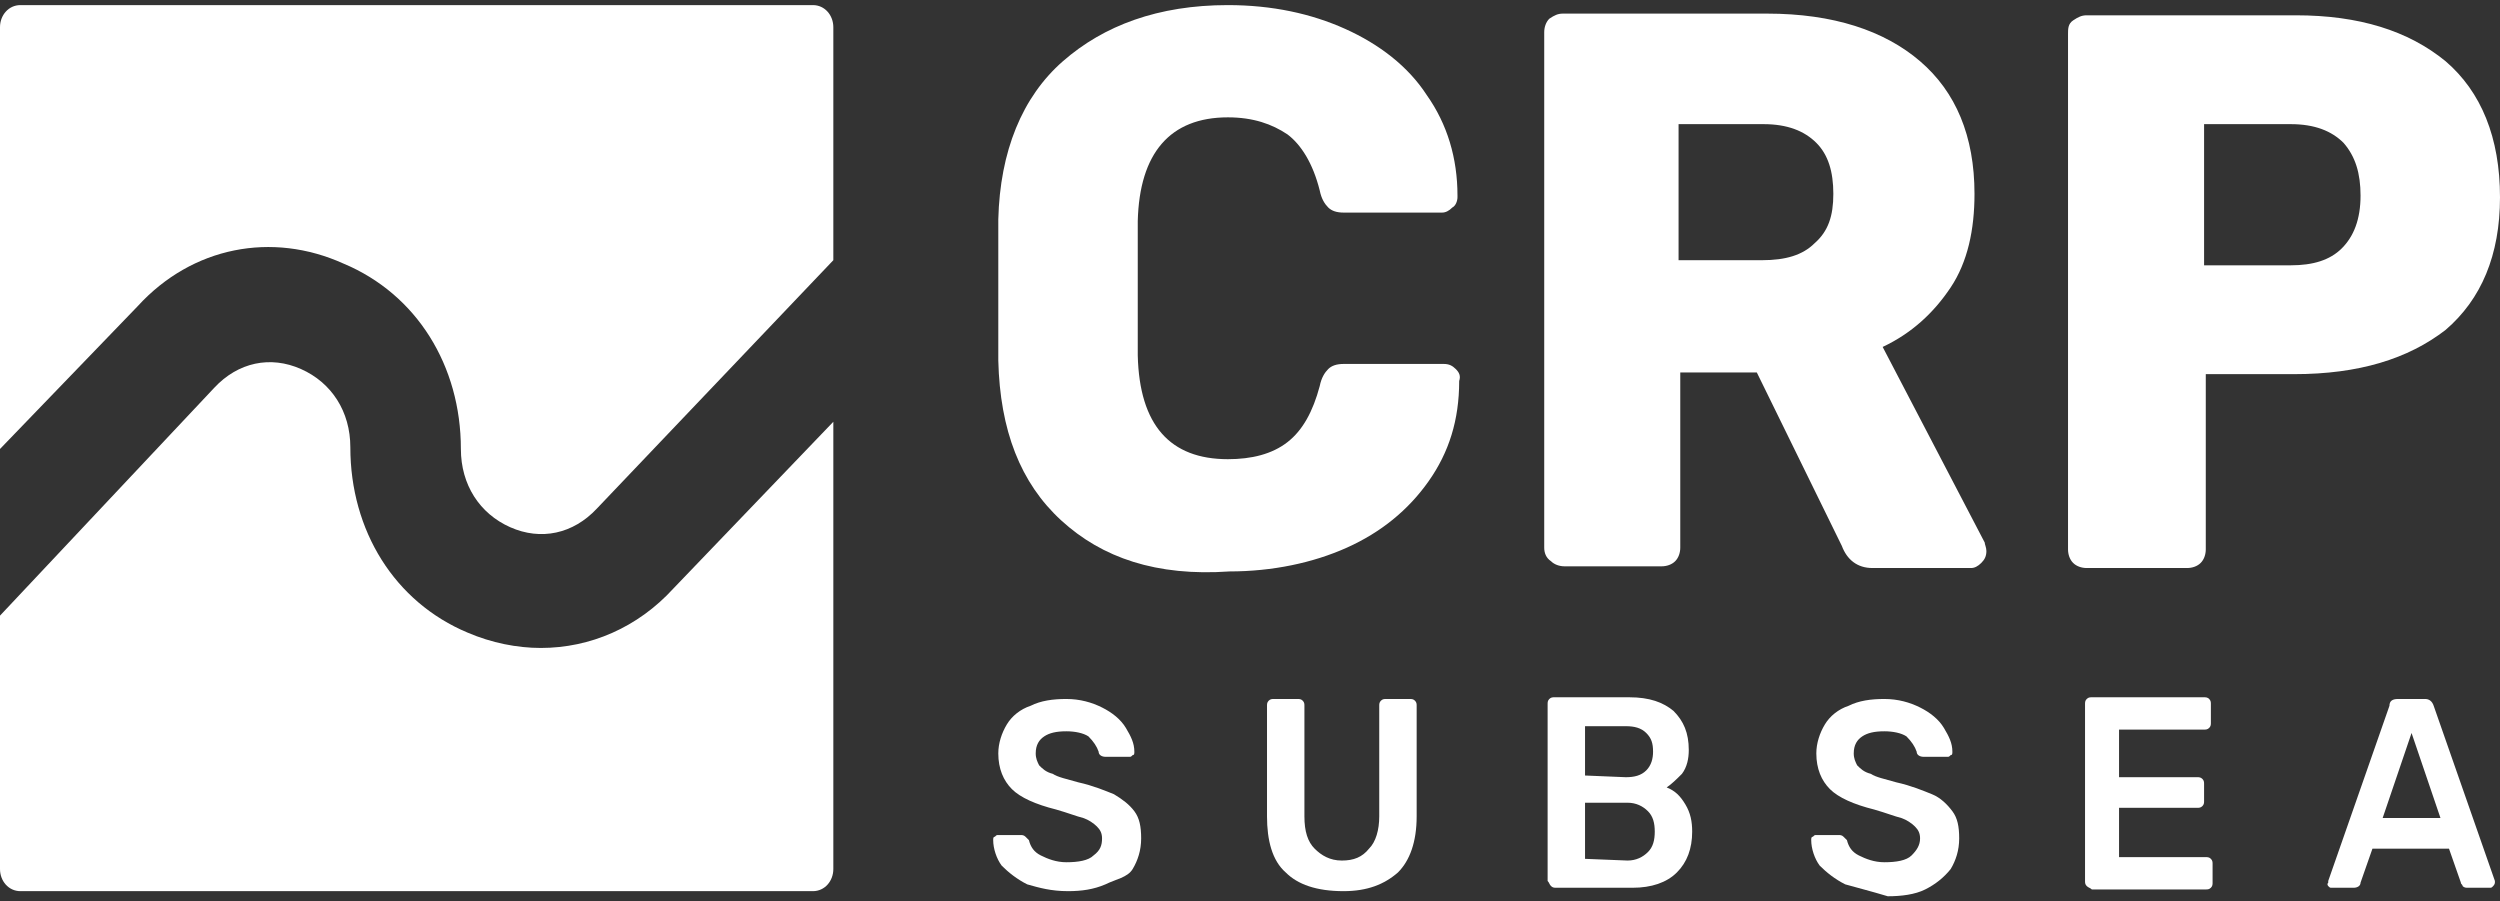 <?xml version="1.0" encoding="utf-8"?>
<!-- Generator: Adobe Illustrator 26.2.1, SVG Export Plug-In . SVG Version: 6.00 Build 0)  -->
<svg version="1.1" id="Layer_1" xmlns="http://www.w3.org/2000/svg" xmlns:xlink="http://www.w3.org/1999/xlink" x="0px" y="0px"
	 viewBox="0 0 147 53" style="enable-background:new 0 0 147 53;" xml:space="preserve">
<rect x="0" y="0" width="147" height="53" fill="#333333" stroke="none"/>
<style type="text/css">
	.st0{fill:#FFFFFF;}
</style>
<g>
	<g>
		<g>
			<g>
				<path class="st0" d="M62.4,30.6c-2.4-2.2-3.6-5.3-3.7-9.4c0-0.8,0-2.2,0-4.1c0-1.9,0-3.3,0-4.2c0.1-4,1.4-7.2,3.8-9.3
					s5.6-3.3,9.7-3.3c2.6,0,4.9,0.5,6.9,1.4c2,0.9,3.7,2.2,4.8,3.9c1.2,1.7,1.8,3.7,1.8,5.9v0.1c0,0.2-0.1,0.5-0.3,0.6
					c-0.2,0.2-0.4,0.3-0.6,0.3H79c-0.4,0-0.7-0.1-0.9-0.3c-0.2-0.2-0.4-0.5-0.5-1c-0.4-1.6-1.1-2.7-1.9-3.3c-0.9-0.6-2-1-3.5-1
					c-3.4,0-5.2,2.1-5.3,6.1c0,0.8,0,2.1,0,3.9s0,3.1,0,4c0.1,4.1,1.9,6.1,5.3,6.1c1.4,0,2.6-0.3,3.5-1c0.9-0.7,1.5-1.8,1.9-3.3
					c0.1-0.5,0.3-0.8,0.5-1c0.2-0.2,0.5-0.3,0.9-0.3h5.9c0.3,0,0.5,0.1,0.7,0.3c0.2,0.2,0.3,0.4,0.2,0.7c0,2.3-0.6,4.2-1.8,5.9
					c-1.2,1.7-2.8,3-4.8,3.9c-2,0.9-4.4,1.4-6.9,1.4C68,33.9,64.8,32.8,62.4,30.6z"/>
			</g>
			<g>
				<path class="st0" d="M98.7,15.3v-8h5c1.4,0,2.4,0.4,3.1,1.1c0.7,0.7,1,1.7,1,3s-0.3,2.2-1.1,2.9c-0.7,0.7-1.7,1-3.1,1H98.7z
					 M91.2,33c0.2,0.2,0.5,0.3,0.8,0.3h5.7c0.3,0,0.6-0.1,0.8-0.3c0.2-0.2,0.3-0.5,0.3-0.8V21.9h4.5l5,10.2c0.3,0.8,0.9,1.3,1.8,1.3
					h5.8c0.2,0,0.4-0.1,0.6-0.3c0.2-0.2,0.3-0.4,0.3-0.7c0-0.2-0.1-0.4-0.1-0.5l-6-11.5c1.7-0.8,3-2,4-3.5c1-1.5,1.4-3.4,1.4-5.5
					c0-3.4-1.1-6-3.2-7.8c-2.1-1.8-5.1-2.8-9-2.8H91.9c-0.3,0-0.5,0.1-0.8,0.3c-0.2,0.2-0.3,0.5-0.3,0.8v30.3
					C90.8,32.5,90.9,32.8,91.2,33z"/>
			</g>
			<g>
				<path class="st0" d="M129.6,15.6V7.3h5.1c1.4,0,2.4,0.4,3.1,1.1c0.7,0.8,1,1.8,1,3.1c0,1.4-0.4,2.4-1.1,3.1c-0.7,0.7-1.7,1-3,1
					H129.6z M122.7,33.4h5.9c0.3,0,0.6-0.1,0.8-0.3c0.2-0.2,0.3-0.5,0.3-0.8V22h5.2c3.8,0,6.7-0.9,8.9-2.6c2.1-1.8,3.2-4.4,3.2-7.8
					c0-3.5-1.1-6.2-3.2-8c-2.2-1.8-5.1-2.7-8.8-2.7h-12.3c-0.3,0-0.5,0.1-0.8,0.3s-0.3,0.5-0.3,0.8v30.3c0,0.3,0.1,0.6,0.3,0.8
					C122.1,33.3,122.4,33.4,122.7,33.4L122.7,33.4z"/>
			</g>
		</g>
		<g>
			<g>
				<path class="st0" d="M60.4,52c-0.6-0.3-1.1-0.7-1.5-1.1c-0.3-0.4-0.5-1-0.5-1.5c0-0.1,0-0.2,0.1-0.2c0.1-0.1,0.1-0.1,0.2-0.1
					h1.3c0.1,0,0.2,0,0.3,0.1c0.1,0.1,0.1,0.1,0.2,0.2c0.1,0.4,0.3,0.7,0.7,0.9c0.4,0.2,0.9,0.4,1.5,0.4c0.7,0,1.3-0.1,1.6-0.4
					c0.4-0.3,0.5-0.6,0.5-1c0-0.3-0.1-0.5-0.3-0.7c-0.2-0.2-0.5-0.4-0.8-0.5c-0.4-0.1-0.9-0.3-1.6-0.5c-1.2-0.3-2.1-0.7-2.6-1.2
					s-0.8-1.2-0.8-2.1c0-0.6,0.2-1.2,0.5-1.7c0.3-0.5,0.8-0.9,1.4-1.1c0.6-0.3,1.3-0.4,2.1-0.4c0.8,0,1.5,0.2,2.1,0.5
					c0.6,0.3,1.1,0.7,1.4,1.2c0.3,0.5,0.5,0.9,0.5,1.4c0,0.1,0,0.2-0.1,0.2c-0.1,0.1-0.1,0.1-0.2,0.1H65c-0.2,0-0.4-0.1-0.4-0.3
					c-0.1-0.3-0.3-0.6-0.6-0.9c-0.3-0.2-0.8-0.3-1.3-0.3c-0.6,0-1,0.1-1.3,0.3c-0.3,0.2-0.5,0.5-0.5,1c0,0.3,0.1,0.5,0.2,0.7
					c0.2,0.2,0.4,0.4,0.8,0.5c0.3,0.2,0.8,0.3,1.5,0.5c0.9,0.2,1.6,0.5,2.1,0.7c0.5,0.3,0.9,0.6,1.2,1c0.3,0.4,0.4,0.9,0.4,1.6
					c0,0.7-0.2,1.3-0.5,1.8S65.6,51.7,65,52c-0.7,0.3-1.4,0.4-2.2,0.4C61.8,52.4,61.1,52.2,60.4,52L60.4,52z"/>
			</g>
			<g>
				<path class="st0" d="M75.6,51.3c-0.8-0.7-1.1-1.9-1.1-3.3v-6.5c0-0.1,0-0.2,0.1-0.3c0.1-0.1,0.2-0.1,0.3-0.1h1.4
					c0.1,0,0.2,0,0.3,0.1c0.1,0.1,0.1,0.2,0.1,0.3v6.5c0,0.9,0.2,1.5,0.6,1.9c0.4,0.4,0.9,0.7,1.6,0.7c0.7,0,1.2-0.2,1.6-0.7
					c0.4-0.4,0.6-1.1,0.6-1.9v-6.5c0-0.1,0-0.2,0.1-0.3c0.1-0.1,0.2-0.1,0.3-0.1h1.4c0.1,0,0.2,0,0.3,0.1c0.1,0.1,0.1,0.2,0.1,0.3
					v6.5c0,1.5-0.4,2.6-1.1,3.3c-0.8,0.7-1.8,1.1-3.2,1.1C77.4,52.4,76.3,52,75.6,51.3L75.6,51.3z"/>
			</g>
			<g>
				<path class="st0" d="M93.2,50.5v-3.3h2.5c0.5,0,0.9,0.2,1.2,0.5c0.3,0.3,0.4,0.7,0.4,1.2c0,0.5-0.1,0.9-0.4,1.2
					c-0.3,0.3-0.7,0.5-1.2,0.5L93.2,50.5z M93.2,45.6v-2.9h2.4c0.5,0,0.9,0.1,1.2,0.4c0.3,0.3,0.4,0.6,0.4,1.1
					c0,0.4-0.1,0.8-0.4,1.1c-0.3,0.3-0.7,0.4-1.2,0.4L93.2,45.6z M91.2,52.1c0.1,0.1,0.2,0.1,0.3,0.1h4.5c1.1,0,2-0.3,2.6-0.9
					c0.6-0.6,0.9-1.4,0.9-2.4c0-0.6-0.1-1.1-0.4-1.6c-0.3-0.5-0.6-0.8-1.1-1c0.3-0.2,0.6-0.5,0.9-0.8c0.3-0.4,0.4-0.9,0.4-1.4
					c0-1-0.3-1.7-0.9-2.3C97.8,41.3,97,41,95.8,41h-4.4c-0.1,0-0.2,0-0.3,0.1c-0.1,0.1-0.1,0.2-0.1,0.3v10.4
					C91.1,51.9,91.1,52,91.2,52.1L91.2,52.1z"/>
			</g>
			<g>
				<path class="st0" d="M108.5,52c-0.6-0.3-1.1-0.7-1.5-1.1c-0.3-0.4-0.5-1-0.5-1.5c0-0.1,0-0.2,0.1-0.2c0.1-0.1,0.1-0.1,0.2-0.1
					h1.3c0.1,0,0.2,0,0.3,0.1c0.1,0.1,0.1,0.1,0.2,0.2c0.1,0.4,0.3,0.7,0.7,0.9c0.4,0.2,0.9,0.4,1.5,0.4c0.7,0,1.3-0.1,1.6-0.4
					s0.5-0.6,0.5-1c0-0.3-0.1-0.5-0.3-0.7c-0.2-0.2-0.5-0.4-0.8-0.5c-0.4-0.1-0.9-0.3-1.6-0.5c-1.2-0.3-2.1-0.7-2.6-1.2
					c-0.5-0.5-0.8-1.2-0.8-2.1c0-0.6,0.2-1.2,0.5-1.7c0.3-0.5,0.8-0.9,1.4-1.1c0.6-0.3,1.3-0.4,2.1-0.4c0.8,0,1.5,0.2,2.1,0.5
					c0.6,0.3,1.1,0.7,1.4,1.2c0.3,0.5,0.5,0.9,0.5,1.4c0,0.1,0,0.2-0.1,0.2c-0.1,0.1-0.1,0.1-0.2,0.1h-1.4c-0.2,0-0.4-0.1-0.4-0.3
					c-0.1-0.3-0.3-0.6-0.6-0.9c-0.3-0.2-0.8-0.3-1.3-0.3c-0.6,0-1,0.1-1.3,0.3c-0.3,0.2-0.5,0.5-0.5,1c0,0.3,0.1,0.5,0.2,0.7
					c0.2,0.2,0.4,0.4,0.8,0.5c0.3,0.2,0.8,0.3,1.5,0.5c0.9,0.2,1.6,0.5,2.1,0.7s0.9,0.6,1.2,1c0.3,0.4,0.4,0.9,0.4,1.6
					c0,0.7-0.2,1.3-0.5,1.8c-0.4,0.5-0.9,0.9-1.5,1.2c-0.6,0.3-1.4,0.4-2.2,0.4C110,52.4,109.2,52.2,108.5,52L108.5,52z"/>
			</g>
			<g>
				<path class="st0" d="M122.7,52.1c-0.1-0.1-0.1-0.2-0.1-0.3V41.4c0-0.1,0-0.2,0.1-0.3c0.1-0.1,0.2-0.1,0.3-0.1h6.6
					c0.1,0,0.2,0,0.3,0.1c0.1,0.1,0.1,0.2,0.1,0.3v1.1c0,0.1,0,0.2-0.1,0.3c-0.1,0.1-0.2,0.1-0.3,0.1h-5v2.8h4.6
					c0.1,0,0.2,0,0.3,0.1c0.1,0.1,0.1,0.2,0.1,0.3v1c0,0.1,0,0.2-0.1,0.3c-0.1,0.1-0.2,0.1-0.3,0.1h-4.6v2.9h5.1
					c0.1,0,0.2,0,0.3,0.1c0.1,0.1,0.1,0.2,0.1,0.3v1.1c0,0.1,0,0.2-0.1,0.3c-0.1,0.1-0.2,0.1-0.3,0.1H123
					C122.9,52.2,122.8,52.2,122.7,52.1z"/>
			</g>
			<g>
				<path class="st0" d="M140.1,48.1l1.7-5l1.7,5H140.1z M136.9,52.1c0.1,0.1,0.1,0.1,0.2,0.1h1.3c0.2,0,0.4-0.1,0.4-0.3l0.7-2h4.5
					l0.7,2c0,0.1,0.1,0.1,0.1,0.2c0.1,0.1,0.2,0.1,0.3,0.1h1.3c0.1,0,0.1,0,0.2-0.1c0.1-0.1,0.1-0.2,0.1-0.2c0,0,0-0.1,0-0.1
					l-3.6-10.3c-0.1-0.3-0.3-0.4-0.5-0.4H141c-0.3,0-0.5,0.1-0.5,0.4l-3.6,10.3l0,0.1C136.8,52,136.9,52.1,136.9,52.1L136.9,52.1z"
					/>
			</g>
		</g>
		<g>
			<g>
				<path class="st0" d="M49,1.6v13.7L35.1,29.9c-1.4,1.5-3.3,1.9-5.1,1.1c-1.8-0.8-2.9-2.5-2.9-4.6c0-4.9-2.6-9.1-6.9-10.9
					C16,13.6,11.3,14.5,8.1,18L0,26.4V1.6c0-0.7,0.5-1.3,1.2-1.3h46.6C48.5,0.3,49,0.9,49,1.6z"/>
			</g>
			<g>
				<path class="st0" d="M49,24.8v26.3c0,0.7-0.5,1.3-1.2,1.3H1.2c-0.7,0-1.2-0.6-1.2-1.3V36.2l12.6-13.4c1.4-1.5,3.3-1.9,5.1-1.1
					c1.8,0.8,2.9,2.5,2.9,4.6c0,4.9,2.6,9.1,6.9,10.9c1.4,0.6,2.9,0.9,4.3,0.9c2.9,0,5.7-1.2,7.8-3.5L49,24.8z"/>
			</g>
		</g>
	</g>
</g>
</svg>

